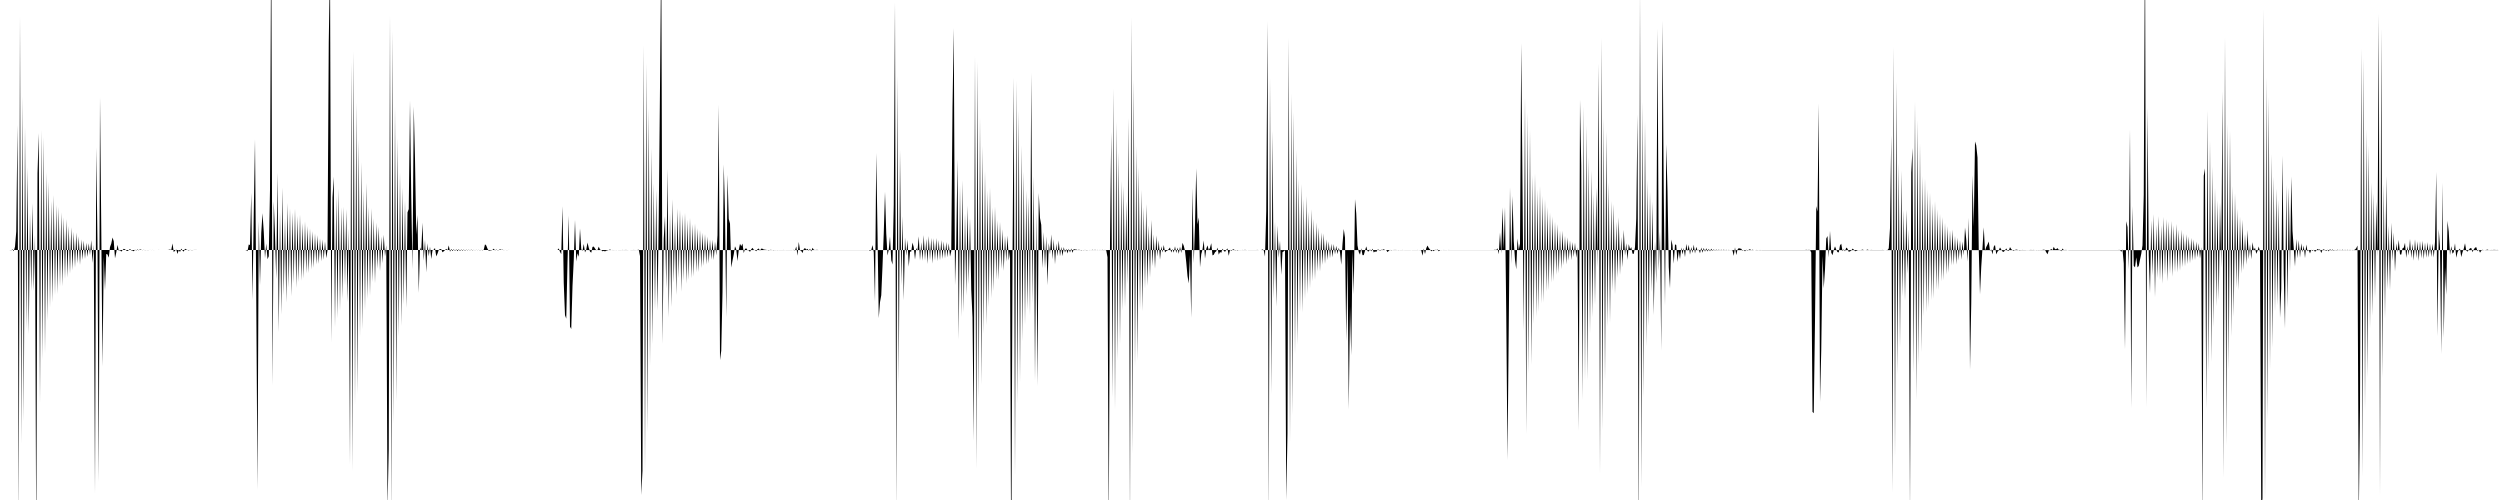 <svg viewBox="0 0 500 100" >
<polyline points="0,50 0.25,50 0.50,50 0.75,50 1,50 1.25,50 1.50,50 1.75,50 2,50.01 2.25,50.05 2.50,49.87 2.75,50.24 3,49.33 3.25,46.30 3.50,24.98 3.75,103.88 4,3.20 4.25,88.74 4.50,19.28 4.75,84.26 5,25.35 5.25,65.81 5.50,33.46 5.75,66.85 6,42.62 6.25,58.20 6.50,40.67 6.75,58.18 7,46.99 7.25,108.95 7.50,34.67 7.75,26.65 8,80.69 8.25,26.01 8.50,72.03 8.75,27.44 9,70.69 9.25,34.42 9.50,64.14 9.75,36.29 10,61.50 10.25,40.19 10.50,60.49 10.75,39.02 11,59 11.25,40.95 11.50,58.80 11.75,41.37 12,57.30 12.25,42.47 12.50,57.26 12.75,43.46 13,55.79 13.25,43.81 13.50,55.54 13.75,45.19 14,54.71 14.25,45.45 14.50,54.07 14.75,46.38 15,53.53 15.25,46.51 15.50,52.70 15.75,47.26 16,52.97 16.25,47.88 16.50,51.98 16.75,48.11 17,51.79 17.25,48.54 17.50,51.40 17.75,48.65 18,51.04 18.25,48.02 18.50,52.58 18.75,48.93 19,98.75 19.25,29.47 19.50,48.89 19.75,96.41 20,19.46 20.25,45.28 20.50,73.32 20.75,51.35 21,58.06 21.25,50.80 21.50,50.88 21.75,51.53 22,49.41 22.25,48.73 22.50,47.50 22.75,48.24 23,51.66 23.25,50.50 23.50,48.97 23.75,50.14 24,50.02 24.25,50.33 24.50,50.03 24.75,49.77 25,49.86 25.25,50.10 25.50,50.21 25.75,50.03 26,49.79 26.25,50.07 26.50,50.11 26.75,50.26 27,49.94 27.25,50.09 27.50,49.89 27.75,50.07 28,49.88 28.25,49.96 28.50,50.03 28.75,49.97 29,50.03 29.25,50 29.50,50.02 29.75,50.01 30,49.99 30.25,50.01 30.50,49.99 30.75,50.01 31,50 31.25,50 31.50,50 31.75,49.99 32,50 32.25,50 32.50,50 32.75,50 33,50 33.25,50 33.50,50 33.75,49.97 34,49.90 34.25,50.02 34.50,48.69 34.75,50.42 35,50.13 35.25,49.88 35.50,50.80 35.75,49.99 36,50.40 36.25,49.73 36.50,50.09 36.75,50.33 37,49.75 37.25,49.90 37.50,50 37.75,50.08 38,49.97 38.25,50.03 38.50,50.03 38.75,49.99 39,49.99 39.25,49.99 39.50,50 39.75,50 40,50 40.25,50 40.50,50 40.75,50 41,50 41.25,50 41.50,50 41.75,50 42,50 42.25,50 42.50,50 42.75,50 43,50 43.25,50 43.50,50 43.75,50 44,50 44.25,50 44.50,50 44.75,50 45,50 45.25,50 45.50,50 45.75,50 46,50 46.25,50 46.50,50 46.75,50 47,50 47.25,50 47.50,50 47.75,50 48,50 48.25,50 48.50,50 48.75,50 49,50 49.25,50.03 49.50,50.25 49.75,48.90 50,49 50.25,38.58 50.50,59.98 50.75,42.74 51,27.89 51.25,59.59 51.50,97.93 51.75,44.26 52,57.02 52.25,46.58 52.50,42.63 52.75,46.32 53,51.63 53.25,48.71 53.50,51.85 53.75,51.25 54,37.96 54.25,-16.67 54.50,77.06 54.75,40.27 55,46.95 55.25,55.79 55.50,34.58 55.75,66.43 56,42.43 56.25,62.92 56.50,37.52 56.75,59.05 57,43.67 57.25,60.52 57.50,40.59 57.75,57.50 58,41.70 58.25,59.25 58.50,42.50 58.75,56.65 59,41.74 59.25,57.59 59.50,43.19 59.75,56.43 60,42.94 60.25,56.14 60.50,44.61 60.75,55.70 61,44.30 61.25,54.70 61.50,45.19 61.75,54.61 62,45.70 62.25,53.89 62.50,46.23 62.75,53.56 63,46.68 63.25,52.90 63.50,47.03 63.75,52.78 64,47.67 64.25,52.27 64.50,47.90 64.75,51.95 65,48.31 65.25,51.63 65.50,50.05 65.75,8.54 66,-7.37 66.25,68.47 66.50,39.49 66.75,35.33 67,65.44 67.25,39.18 67.50,63.65 67.75,37.76 68,62.16 68.25,41.47 68.50,59.80 68.75,41.34 69,57.12 69.25,41.83 69.50,60.45 69.75,45.66 70,92.97 70.25,12.49 70.50,94.22 70.75,10.31 71,81.05 71.25,20.47 71.50,78.85 71.75,27.93 72,67.41 72.25,32.45 72.50,65.86 72.75,38.20 73,62.09 73.25,36.58 73.50,59.79 73.75,41.38 74,59.11 74.25,41.64 74.50,56.40 74.75,43.65 75,56.66 75.25,44.52 75.50,53.76 75.75,45.32 76,54.24 76.25,47.33 76.50,52.65 76.75,46.96 77,51.28 77.25,49.03 77.50,101.49 77.75,89.87 78,3.06 78.25,103.69 78.50,6.18 78.75,84.67 79,21.29 79.25,80.28 79.50,27.63 79.75,67.37 80,34.52 80.25,65.19 80.50,37.51 80.75,60.91 81,40.07 81.25,61.60 81.50,42.48 81.75,41.81 82,20.12 82.25,39.52 82.50,53.83 82.75,21.31 83,31.77 83.25,46.90 83.50,43 83.75,58.58 84,49.46 84.25,50.19 84.50,44.53 84.75,52.12 85,47.97 85.25,54.47 85.50,48.63 85.75,51.26 86,49.34 86.25,51.81 86.50,50.07 86.75,49.94 87,49.60 87.25,51.28 87.50,50.72 87.75,49.99 88,49.81 88.25,49.83 88.50,50.46 88.75,50.26 89,50.02 89.25,49.77 89.50,50.08 89.75,49.08 90,50.35 90.25,49.79 90.50,50.22 90.75,49.85 91,50.17 91.25,49.86 91.50,50.24 91.75,49.84 92,50.19 92.25,49.89 92.50,50.14 92.75,49.91 93,50.13 93.25,49.93 93.50,50.07 93.75,49.94 94,50.07 94.25,49.93 94.50,50.07 94.75,49.97 95,50.04 95.25,49.97 95.50,50.03 95.75,49.97 96,50.06 96.25,49.97 96.50,50.06 96.75,49.95 97,48.86 97.25,49.10 97.50,49.74 97.75,50.16 98,50.09 98.25,50.07 98.50,49.98 98.75,49.74 99,50.09 99.25,49.91 99.50,50.05 99.75,50.03 100,49.85 100.25,49.98 100.50,49.94 100.75,50.03 101,49.99 101.25,50.01 101.50,50.01 101.75,49.99 102,50 102.25,50 102.50,50 102.75,50 103,50 103.25,50 103.50,50 103.75,50 104,50 104.25,50 104.50,50 104.75,50 105,50 105.25,50 105.50,50 105.75,50 106,50 106.25,50 106.50,50 106.75,50 107,50 107.25,50 107.50,50 107.75,50 108,50 108.25,50 108.50,50 108.75,50 109,50 109.25,50 109.50,50 109.75,50 110,50 110.25,50 110.50,50 110.75,50 111,50 111.25,50 111.50,50 111.75,49.68 112,50.37 112.25,50.83 112.50,41.24 112.75,56.58 113,63.04 113.25,63.73 113.50,52.46 113.75,43.13 114,65.33 114.25,65.80 114.50,57.19 114.75,52.05 115,43.99 115.25,52.29 115.50,50.67 115.75,51.35 116,45.69 116.25,49.86 116.50,50.17 116.75,48.80 117,50.49 117.25,49.93 117.50,48.51 117.75,49.56 118,50.31 118.25,50.54 118.50,49.38 118.75,49.31 119,49.70 119.25,50.05 119.50,50 119.75,49.33 120,49.91 120.25,50.01 120.50,50.26 120.75,50.18 121,50.28 121.25,50.15 121.50,50.08 121.75,50 122,49.90 122.25,50.02 122.50,49.99 122.75,50.04 123,50 123.25,50.03 123.50,50.01 123.75,50.03 124,50.02 124.25,50.03 124.50,49.98 124.75,50.01 125,49.99 125.25,49.99 125.50,50 125.75,50.01 126,50.01 126.25,50 126.50,50 126.75,49.99 127,50 127.25,50.01 127.50,49.99 127.75,49.92 128,51.22 128.25,99 128.50,94.14 128.75,9.07 129,94.51 129.25,12.60 129.50,86.49 129.75,21.63 130,73.22 130.25,29.67 130.50,68.81 130.75,36.64 131,61.96 131.25,37.99 131.50,62.12 131.75,43.28 132,17.50 132.25,-11.36 132.50,68.75 132.75,47.70 133,43.23 133.25,57.71 133.50,33.78 133.75,63.53 134,42.61 134.25,61.41 134.50,39.86 134.75,56.56 135,44.20 135.25,59 135.50,41.67 135.75,55.64 136,41.97 136.25,58.35 136.50,42.87 136.75,56.12 137,42.58 137.25,56.76 137.50,43.94 137.75,55.97 138,43.58 138.25,55.65 138.50,44.82 138.75,55.32 139,44.69 139.25,54.47 139.50,45.62 139.75,54.43 140,45.98 140.25,53.59 140.50,46.54 140.75,53.17 141,46.82 141.25,52.92 141.50,47.30 141.75,52.67 142,47.87 142.25,51.93 142.50,47.95 142.75,52.02 143,48.34 143.25,51.09 143.50,47.03 143.75,20.94 144,72.03 144.25,70.15 144.50,58.47 144.75,32.91 145,42.42 145.25,63.43 145.50,34.97 145.75,43.80 146,44.71 146.25,53.51 146.50,52.13 146.75,50.88 147,49.26 147.25,49.87 147.50,52.22 147.75,49.97 148,48.76 148.25,49.24 148.50,48.72 148.75,50.62 149,49.78 149.25,49.66 149.50,50.05 149.75,50.07 150,50.38 150.25,49.86 150.50,49.57 150.75,49.95 151,50.03 151.25,50.25 151.50,49.84 151.75,49.70 152,50.14 152.25,49.72 152.50,49.75 152.75,49.90 153,49.93 153.25,49.98 153.50,50 153.75,50.09 154,49.98 154.25,49.98 154.50,50.02 154.75,50.06 155,50 155.25,50 155.50,50.04 155.75,50 156,50 156.25,50 156.50,50 156.75,49.99 157,50.01 157.25,50 157.50,50 157.75,50 158,50 158.25,50 158.50,50.01 158.75,49.97 159,50.11 159.25,49.28 159.50,51.13 159.75,48.38 160,50.05 160.25,50.18 160.50,50.62 160.75,49.82 161,49.60 161.25,49.94 161.50,49.76 161.75,50.15 162,49.75 162.25,50.30 162.50,49.56 162.75,49.94 163,50.01 163.25,49.97 163.50,49.97 163.75,50.02 164,50.01 164.25,50 164.50,50 164.75,50 165,50 165.25,50 165.50,50 165.75,50 166,50 166.25,50 166.50,50 166.75,50 167,50 167.25,50 167.50,50 167.75,50 168,50 168.25,50 168.50,50 168.75,50 169,50 169.25,50 169.50,50 169.75,50 170,50 170.25,50 170.50,50 170.75,50 171,50 171.25,50 171.50,50 171.75,50 172,50 172.25,50 172.50,50 172.75,50 173,50 173.25,50 173.50,50 173.75,50.02 174,50.15 174.25,50.03 174.50,49.02 174.75,50.45 175,60.33 175.25,30.60 175.50,46.42 175.75,63.62 176,60.44 176.25,59.06 176.50,53.23 176.75,46.66 177,38.38 177.25,46.71 177.50,51.10 177.75,49.93 178,47.31 178.25,52.04 178.50,52.91 178.75,41.01 179,0.45 179.25,102.20 179.50,15.20 179.75,76.75 180,29.99 180.25,57.06 180.50,43.25 180.75,60.06 181,47.51 181.25,51.15 181.50,47.98 181.75,53.35 182,50.34 182.25,50.30 182.50,48.51 182.75,49.45 183,51.91 183.25,49.59 183.50,50.18 183.75,47.27 184,52.10 184.25,48.44 184.50,52.16 184.75,47.02 185,52.10 185.25,47.77 185.50,52.79 185.75,47.21 186,52.08 186.25,47.59 186.50,52.72 186.75,47.66 187,52.10 187.25,47.60 187.50,52.24 187.75,48 188,52.07 188.25,48 188.50,51.80 188.75,48.30 189,51.68 189.25,48.40 189.50,51.48 189.75,48.66 190,51.31 190.25,50.24 190.50,21.45 190.75,5.63 191,57.03 191.25,48.68 191.50,31.87 191.75,67.91 192,37.11 192.25,63.38 192.50,36.05 192.75,62.49 193,42.72 193.25,59.09 193.50,41.12 193.75,56.86 194,43.67 194.25,57.97 194.50,63.50 194.75,88.14 195,11.17 195.25,93.80 195.50,12.41 195.75,79.81 196,23.48 196.25,76.94 196.50,29.18 196.75,66.78 197,34.21 197.25,65.05 197.50,38.12 197.75,61.43 198,37.51 198.25,59.65 198.50,41.52 198.75,58.21 199,41.31 199.25,56.01 199.50,44.05 199.75,56.01 200,44.37 200.25,53.77 200.50,45.85 200.75,54.17 201,47.18 201.25,52.35 201.50,47.10 201.75,52.10 202,50.24 202.25,116.50 202.50,51.86 202.75,15.51 203,95.16 203.25,16.08 203.50,80.68 203.75,22.04 204,76.52 204.25,29.08 204.50,68.27 204.75,34.35 205,64.97 205.25,38.12 205.50,62.04 205.75,39.46 206,63.09 206.25,14.58 206.50,60.65 206.75,35.26 207,76.06 207.25,42.56 207.50,77.19 207.75,38.60 208,43.60 208.25,44.98 208.50,53.63 208.75,46.42 209,53.65 209.25,47.27 209.50,57.04 209.75,48.59 210,50.85 210.25,46.88 210.50,51.87 210.75,47.82 211,52.86 211.25,48.68 211.50,51.25 211.75,48.09 212,51.25 212.25,49.38 212.50,51.23 212.75,49.41 213,50.53 213.25,49.75 213.50,50.70 213.75,49.75 214,50.51 214.25,49.69 214.50,50.57 214.75,49.81 215,49.90 215.25,49.91 215.50,50.01 215.75,49.95 216,49.99 216.25,50.08 216.50,50.01 216.75,50.05 217,49.97 217.25,50.05 217.50,50.04 217.75,50.01 218,49.99 218.25,50.03 218.50,49.95 218.75,50.03 219,49.95 219.25,50.02 219.50,49.98 219.75,50.02 220,49.98 220.25,50.03 220.50,49.96 220.75,50.05 221,49.97 221.25,50.09 221.50,51.45 221.75,106.19 222,48.45 222.25,26.40 222.50,79.51 222.75,17.67 223,81.92 223.25,24.35 223.50,72.17 223.75,30.37 224,68.80 224.25,36.20 224.50,62.10 224.75,37.24 225,61.41 225.25,40.24 225.50,56.85 225.75,23.59 226,104.80 226.25,3.46 226.50,90.74 226.75,15.90 227,73.46 227.25,29.20 227.50,72.19 227.75,33.43 228,61.89 228.25,38 228.50,62.25 228.75,41.43 229,57.69 229.25,40.81 229.50,57.19 229.75,45.07 230,55.53 230.25,43.99 230.50,53.23 230.75,46.87 231,53.72 231.25,47.08 231.50,51.31 231.75,48.04 232,51.93 232.25,49.25 232.50,50.51 232.75,49 233,50.48 233.25,50.21 233.50,50.11 233.75,49.82 234,49.49 234.25,50.51 234.50,49.79 234.75,50.53 235,49.26 235.25,50.61 235.50,49.50 235.75,50.77 236,49.35 236.25,50.60 236.50,48.56 236.75,49.16 237,50.17 237.25,52.47 237.50,55.21 237.75,56.68 238,50.99 238.25,63.54 238.50,37.60 238.75,52.63 239,44.92 239.25,33.66 239.50,44.86 239.75,43.49 240,53.45 240.25,50.83 240.50,49.89 240.75,48.09 241,51.73 241.25,49.78 241.50,49.07 241.75,50.05 242,49.56 242.25,48.63 242.50,51.08 242.75,50.95 243,50.46 243.25,50.26 243.50,49.52 243.75,50.93 244,50.39 244.25,50.57 244.50,49.74 244.75,50.13 245,50.38 245.25,49.98 245.50,49.68 245.75,51.17 246,49.95 246.25,50.17 246.50,49.93 246.75,49.85 247,50.09 247.25,50 247.50,50.09 247.75,50.01 248,50 248.25,50.01 248.50,49.99 248.75,50 249,49.97 249.25,50 249.50,50.01 249.75,50 250,50 250.25,50 250.50,50 250.75,50 251,50 251.25,50 251.50,49.98 251.75,50.01 252,50.01 252.25,50.01 252.50,49.87 252.75,50.07 253,51.32 253.25,42.18 253.50,4.22 253.75,103.47 254,15.51 254.25,78.78 254.50,26.15 254.75,59.69 255,44.35 255.25,61.32 255.50,45.11 255.75,51.58 256,48.15 256.25,54.98 256.50,50.44 256.75,50.26 257,50.07 257.25,100.01 257.50,86.66 257.75,7.62 258,88.51 258.25,18.76 258.50,82.99 258.75,22.43 259,70.85 259.25,30.02 259.50,68.97 259.75,35.72 260,62.33 260.25,36.83 260.50,62.50 260.75,39.79 261,59.81 261.25,39.22 261.50,58.81 261.75,42.31 262,57.67 262.25,41.87 262.50,56.26 262.75,43.78 263,55.95 263.25,44.49 263.50,54.32 263.75,45.47 264,54.31 264.25,46.49 264.50,52.98 264.75,46.69 265,52.77 265.25,47.86 265.50,52.02 265.75,48.26 266,51.63 266.25,48.72 266.50,51.47 266.75,48.81 267,50.87 267.25,49.16 267.50,50.83 267.75,49.55 268,50.46 268.25,52.95 268.50,48.78 268.75,45.79 269,47.52 269.25,68.22 269.50,50.61 269.75,81.90 270,61.33 270.25,71.04 270.50,50.17 270.75,58.85 271,39.83 271.25,42.70 271.50,49.07 271.75,50.42 272,50.93 272.25,49.66 272.50,51.02 272.75,51.03 273,50.15 273.25,49.27 273.50,50.22 273.75,50.30 274,49.86 274.25,50.28 274.50,49.73 274.75,50.50 275,50.28 275.25,50.39 275.50,49.93 275.75,49.93 276,50.16 276.25,49.96 276.50,49.97 276.75,49.85 277,50.01 277.25,50.01 277.50,50.42 277.75,50.17 278,49.97 278.25,50.07 278.50,50.01 278.75,49.99 279,49.98 279.25,49.99 279.50,50.02 279.75,50.04 280,50 280.25,50 280.50,49.99 280.75,50.01 281,50 281.25,50 281.50,50 281.75,50 282,50 282.25,50.01 282.50,50 282.75,50 283,50 283.25,50 283.50,49.99 283.75,50.02 284,50.02 284.25,50.07 284.50,51.14 284.75,49.71 285,50.80 285.25,49.65 285.50,49.11 285.75,49.60 286,49.88 286.25,50.27 286.50,50.03 286.75,50.24 287,49.95 287.25,50.01 287.50,49.89 287.75,50.26 288,50.04 288.25,50 288.50,50.01 288.75,49.99 289,50 289.25,50 289.50,50.01 289.75,49.99 290,50 290.25,50 290.50,50 290.75,50 291,50 291.25,50 291.50,50 291.75,50 292,50 292.25,50 292.50,50 292.75,50 293,50 293.25,50 293.50,50 293.75,50 294,50 294.25,50 294.50,50 294.75,50 295,50 295.25,50 295.50,50 295.75,50 296,50 296.25,50 296.50,50 296.75,50 297,50 297.25,50 297.50,50 297.75,50 298,50 298.25,50 298.50,50 298.75,50 299,49.94 299.25,50.01 299.50,49.65 299.75,50.84 300,46.49 300.25,50.70 300.50,41.48 300.75,49.84 301,41.42 301.25,62.77 301.50,92.01 301.75,65.51 302,37.47 302.25,52.78 302.50,39.20 302.75,48.18 303,51.93 303.25,53.86 303.50,47.70 303.75,50 304,48.73 304.25,8.63 304.50,37.32 304.75,66.15 305,19.51 305.25,86.83 305.50,22.55 305.75,74.72 306,25.99 306.25,72.98 306.50,35.05 306.75,64.76 307,34.75 307.25,63.36 307.50,37.91 307.75,62.36 308,37.21 308.25,60.70 308.50,39.16 308.75,60.49 309,39.87 309.25,58.35 309.50,41.40 309.75,58.02 310,42.48 310.25,56.53 310.50,43.29 310.75,56.28 311,44.34 311.25,54.97 311.50,44.82 311.75,54.66 312,46.14 312.25,53.82 312.50,46.14 312.75,53.04 313,47.17 313.25,52.88 313.50,47.46 313.75,52.14 314,48.07 314.25,52.03 314.50,48.41 314.75,51.39 315,48.55 315.25,51.57 315.50,49.45 315.75,86.16 316,19.96 316.25,33.12 316.50,80 316.75,21.29 317,76.13 317.25,25.01 317.50,76.06 317.75,31.42 318,66.73 318.25,34.10 318.50,63.42 318.75,38.83 319,60.97 319.25,37.52 319.50,53.46 319.75,12.69 320,94.77 320.25,7.58 320.50,86.04 320.75,23.65 321,76.21 321.25,26.27 321.50,65.32 321.75,36.44 322,64.53 322.25,40.20 322.50,58.17 322.75,40.81 323,58.82 323.25,44.34 323.50,55.58 323.75,43.48 324,54.96 324.25,47.35 324.50,53.46 324.75,45.98 325,51.13 325.25,48.65 325.50,51.98 325.75,48.82 326,49.86 326.25,49.42 326.50,50.73 326.75,50.78 327,49.42 327.25,43.72 327.50,22.89 327.75,109.74 328,-1.97 328.25,97.50 328.50,20.40 328.75,79.47 329,24.17 329.25,69.31 329.50,36.02 329.75,65.20 330,38.35 330.25,58.43 330.50,40.32 330.75,63.02 331,48.24 331.25,56.70 331.50,5.76 331.75,54.18 332,46.36 332.25,70.13 332.50,4.17 332.75,38.51 333,61.13 333.25,28.84 333.50,38.20 333.75,53.41 334,57.68 334.25,47.91 334.50,49.02 334.75,52.73 335,48.88 335.25,49 335.50,52.40 335.75,50.16 336,51.82 336.25,49.49 336.50,50.88 336.75,49.59 337,51.42 337.25,48.77 337.50,50.26 337.75,48.94 338,50.92 338.25,49.42 338.50,50.60 338.75,48.92 339,50.71 339.25,49.37 339.50,50.11 339.75,49.92 340,50.66 340.25,49.51 340.50,50.56 340.75,49.57 341,50.35 341.25,49.64 341.50,50.31 341.75,49.77 342,50.28 342.25,49.73 342.50,50.18 342.75,49.87 343,50.12 343.25,49.90 343.50,50.09 343.75,49.92 344,50.06 344.25,49.94 344.50,50.05 344.75,49.93 345,50.05 345.25,49.96 345.50,50.04 345.75,49.97 346,50.03 346.25,49.99 346.50,50.10 346.75,51.18 347,49.48 347.25,51 347.50,49.93 347.75,49.63 348,49.71 348.25,49.76 348.50,50.15 348.75,49.98 349,50.27 349.25,49.94 349.50,50.12 349.75,49.96 350,49.83 350.25,50.07 350.50,49.93 350.75,50.03 351,50.03 351.25,49.99 351.50,50 351.75,50.02 352,49.99 352.25,50.01 352.50,50 352.75,50 353,50 353.25,50 353.50,50 353.75,50 354,50 354.25,50 354.50,50 354.75,50 355,50 355.25,50 355.50,50 355.75,50 356,50 356.25,50 356.50,50 356.75,50 357,50 357.25,50 357.50,50 357.75,50 358,50 358.25,50 358.50,50 358.75,50 359,50 359.25,50 359.50,50 359.75,50 360,50 360.25,50 360.50,50 360.75,50 361,50 361.25,49.96 361.50,50 361.75,49.97 362,49.99 362.25,50.51 362.50,82.38 362.75,82.64 363,64.23 363.25,41.23 363.50,42.30 363.75,20.70 364,80.39 364.25,70.09 364.50,51.19 364.75,57.65 365,53.89 365.25,47.71 365.50,47.20 365.75,51.49 366,46.17 366.25,50.53 366.50,51.04 366.75,50 367,49.27 367.25,49.93 367.50,50.42 367.75,50.48 368,49.06 368.25,48.74 368.50,50.23 368.75,49.86 369,50.27 369.25,49.51 369.50,49.74 369.75,50.37 370,50.27 370.25,50.14 370.50,49.72 370.75,49.91 371,50.25 371.25,50.19 371.50,50.07 371.75,50 372,50.01 372.25,50 372.50,49.91 372.75,50.01 373,50.04 373.25,50.01 373.50,49.90 373.75,50.02 374,50.01 374.25,49.98 374.50,50 374.75,50 375,50 375.25,50 375.50,50 375.75,50 376,50 376.25,50 376.50,49.99 376.75,50 377,50.03 377.25,50.01 377.50,50 377.75,49.68 378,45.61 378.25,27.04 378.50,98.55 378.75,9.38 379,91.64 379.25,16.25 379.50,74.84 379.75,32.56 380,69.48 380.25,34.11 380.50,59.27 380.75,42.02 381,60.18 381.25,41.97 381.50,54.74 381.75,45.89 382,102.72 382.25,34.53 382.50,29.60 382.75,74.58 383,20.33 383.25,80 383.50,24 383.75,72.97 384,28.65 384.25,70.46 384.50,35.20 384.75,63.28 385,35.67 385.25,62.48 385.50,37.84 385.75,61.61 386,38.57 386.25,60.01 386.50,40.69 386.75,59.73 387,40.23 387.25,57.99 387.50,41.85 387.75,57.99 388,42.77 388.25,56.28 388.50,43.39 388.75,56.04 389,44.58 389.25,54.96 389.50,45.22 389.75,54.55 390,46.09 390.25,53.09 390.50,45.91 390.75,53.01 391,47.17 391.25,52.91 391.50,47.53 391.75,52.12 392,48.06 392.25,51.93 392.50,48.29 392.75,51.10 393,45.49 393.25,47.89 393.50,52.32 393.75,43.57 394,73.96 394.25,60.69 394.50,35.04 394.75,45.34 395,28.30 395.25,29.09 395.50,31.51 395.75,49.83 396,58.87 396.25,53.35 396.50,49.58 396.75,45.47 397,50.17 397.25,49.40 397.50,48.91 397.75,48.30 398,50.19 398.25,49.88 398.50,50.88 398.75,49.35 399,48.98 399.25,50.88 399.50,50.33 399.75,50.08 400,49.49 400.25,49.90 400.50,50.31 400.75,50.38 401,50.06 401.25,49.68 401.50,50.14 401.75,50.18 402,49.42 402.25,49.83 402.50,50.05 402.75,50.16 403,49.99 403.25,49.91 403.50,49.97 403.75,50.04 404,50.10 404.25,50 404.50,49.99 404.75,50 405,50 405.25,50.01 405.50,50.01 405.75,50.02 406,49.99 406.25,49.99 406.50,50 406.75,49.98 407,50.03 407.25,50 407.50,50.01 407.75,50 408,50.01 408.25,50 408.50,49.99 408.75,49.93 409,49.99 409.25,50.46 409.50,50.86 409.75,50.11 410,50.03 410.25,49.77 410.50,50.06 410.75,49.36 411,49.84 411.25,49.82 411.50,49.63 411.75,49.97 412,49.97 412.25,50.25 412.50,49.70 412.75,50.01 413,49.99 413.25,49.98 413.50,50.04 413.75,50 414,50 414.25,50 414.50,50 414.75,50 415,50 415.25,50 415.50,50 415.75,50 416,50 416.25,50 416.50,50 416.75,50 417,50 417.25,50 417.50,50 417.75,50 418,50 418.25,50 418.50,50 418.75,50 419,50 419.25,50 419.50,50 419.75,50 420,50 420.25,50 420.50,50 420.75,50 421,50 421.25,50 421.50,50 421.75,50 422,50 422.25,50 422.50,50 422.75,50 423,50 423.25,50 423.50,50 423.75,49.99 424,49.99 424.25,50.36 424.50,49.88 424.75,52.67 425,69.86 425.25,44.24 425.50,45.41 425.75,53.88 426,25.89 426.25,81.63 426.50,41.20 426.75,53.15 427,53.48 427.25,51.47 427.50,53.48 427.75,53.19 428,51.94 428.25,50.76 428.50,49.07 428.75,38.99 429,-15.36 429.25,81.39 429.50,21.55 429.75,51.03 430,58.65 430.25,44.07 430.50,55.09 430.75,42.84 431,59.43 431.25,44.93 431.50,55.60 431.75,43.23 432,56.04 432.25,45.07 432.50,56.74 432.75,43.39 433,55 433.25,43.81 433.50,56.30 433.75,44.25 434,54.77 434.25,44.20 434.50,55.33 434.75,45.05 435,54.46 435.25,44.79 435.50,54.50 435.75,45.96 436,54.16 436.25,45.92 436.50,53.45 436.75,46.62 437,53.30 437.25,46.85 437.50,52.83 437.75,47.29 438,52.66 438.25,47.58 438.50,52.14 438.75,47.90 439,52 439.25,48.31 439.50,51.51 439.75,48.63 440,51.71 440.25,49.42 440.50,104.58 440.75,35.15 441,33.68 441.25,81.78 441.50,22.04 441.75,74.38 442,28.16 442.25,72.38 442.50,33.28 442.75,65.45 443,37.59 443.25,61.28 443.50,40 443.75,60.12 444,40.50 444.25,53.51 444.50,18.27 444.75,95.55 445,7.42 445.25,89.06 445.50,24.78 445.75,73.98 446,26.14 446.25,67.33 446.50,37.20 446.75,63.37 447,38.68 447.25,57.62 447.50,41.75 447.75,58.05 448,43.32 448.25,54.69 448.50,43.96 448.75,54.01 449,46.80 449.25,52.96 449.50,45.99 449.75,51.83 450,48.83 450.25,51.84 450.50,48.43 450.75,50.04 451,49.52 451.25,50.76 451.50,50.20 451.75,49.29 452,50.41 452.25,102.30 452.50,99.64 452.75,1.84 453,99.99 453.25,15.48 453.50,83.83 453.75,19.39 454,73.91 454.25,30.81 454.50,69.54 454.75,35.32 455,62.29 455.25,37.69 455.50,61.08 455.75,39.99 456,63.55 456.25,57.74 456.50,31.14 456.75,54.91 457,65.71 457.25,37.03 457.50,61.56 457.75,37.54 458,54.31 458.25,35.30 458.50,46.18 458.75,49.67 459,53.31 459.25,47.78 459.50,51.65 459.75,48.03 460,51.53 460.25,48.65 460.50,50.49 460.75,49.10 461,51.61 461.25,48.91 461.50,50.27 461.75,50.02 462,50.69 462.25,49.95 462.50,50.19 462.75,49.96 463,50.37 463.25,50.11 463.50,49.78 463.75,49.95 464,49.89 464.25,50.61 464.50,49.99 464.75,49.85 465,50.03 465.25,50.20 465.50,49.93 465.75,50.28 466,49.81 466.25,50.13 466.50,49.88 466.75,50.15 467,49.97 467.25,50.10 467.50,49.93 467.75,50.04 468,49.96 468.25,50.06 468.50,49.93 468.75,50.06 469,49.96 469.25,50.03 469.50,49.96 469.75,50.03 470,49.97 470.25,50.03 470.50,49.99 470.75,50.02 471,49.91 471.25,49.64 471.50,49.11 471.75,104.17 472,81.59 472.25,9.70 472.50,95.35 472.75,11.63 473,82.03 473.25,25.90 473.50,75.55 473.75,29.10 474,65.68 474.25,36.56 474.50,63.14 474.75,38.64 475,59.61 475.25,40.32 475.50,51.28 475.75,2.80 476,99.01 476.25,5.74 476.50,75.55 476.75,36.80 477,63.67 477.25,35.22 477.50,57.89 477.75,45.11 478,58.02 478.25,44.55 478.50,52.20 478.75,46.51 479,54.31 479.25,48.65 479.50,50.44 479.75,47.98 480,50.89 480.25,50.91 480.50,49.67 480.75,49.53 481,48.56 481.25,51.59 481.50,49.22 481.75,51.09 482,47.79 482.25,51.61 482.50,48.74 482.75,52.13 483,47.88 483.25,51.61 483.50,48.26 483.75,52.21 484,48.21 484.25,51.65 484.50,48.14 484.75,51.86 485,48.53 485.25,51.56 485.50,48.41 485.75,51.52 486,48.69 486.25,51.40 486.50,48.71 486.75,51.52 487,48.38 487.25,34.38 487.50,67.23 487.75,45.84 488,49.48 488.25,70.80 488.50,36.54 488.75,67.55 489,53.48 489.25,58.95 489.50,44.17 489.75,46.33 490,51.03 490.25,49.23 490.50,50.74 490.75,50.42 491,48.66 491.25,51.55 491.50,50.44 491.75,50 492,49.71 492.25,51.42 492.50,50.46 492.75,49.76 493,48.65 493.25,50.12 493.50,50.33 493.75,49.98 494,49.67 494.25,49.59 494.50,50.44 494.75,49.90 495,49.54 495.25,49.43 495.50,50.25 495.75,49.94 496,50.54 496.25,50.16 496.50,49.94 496.75,50.05 497,50.02 497.25,49.98 497.50,49.91 497.75,50.03 498,50 498.25,49.99 498.50,50 498.75,49.97 499,49.98 499.25,50 499.50,49.98 499.75,50.03 " />
</svg>